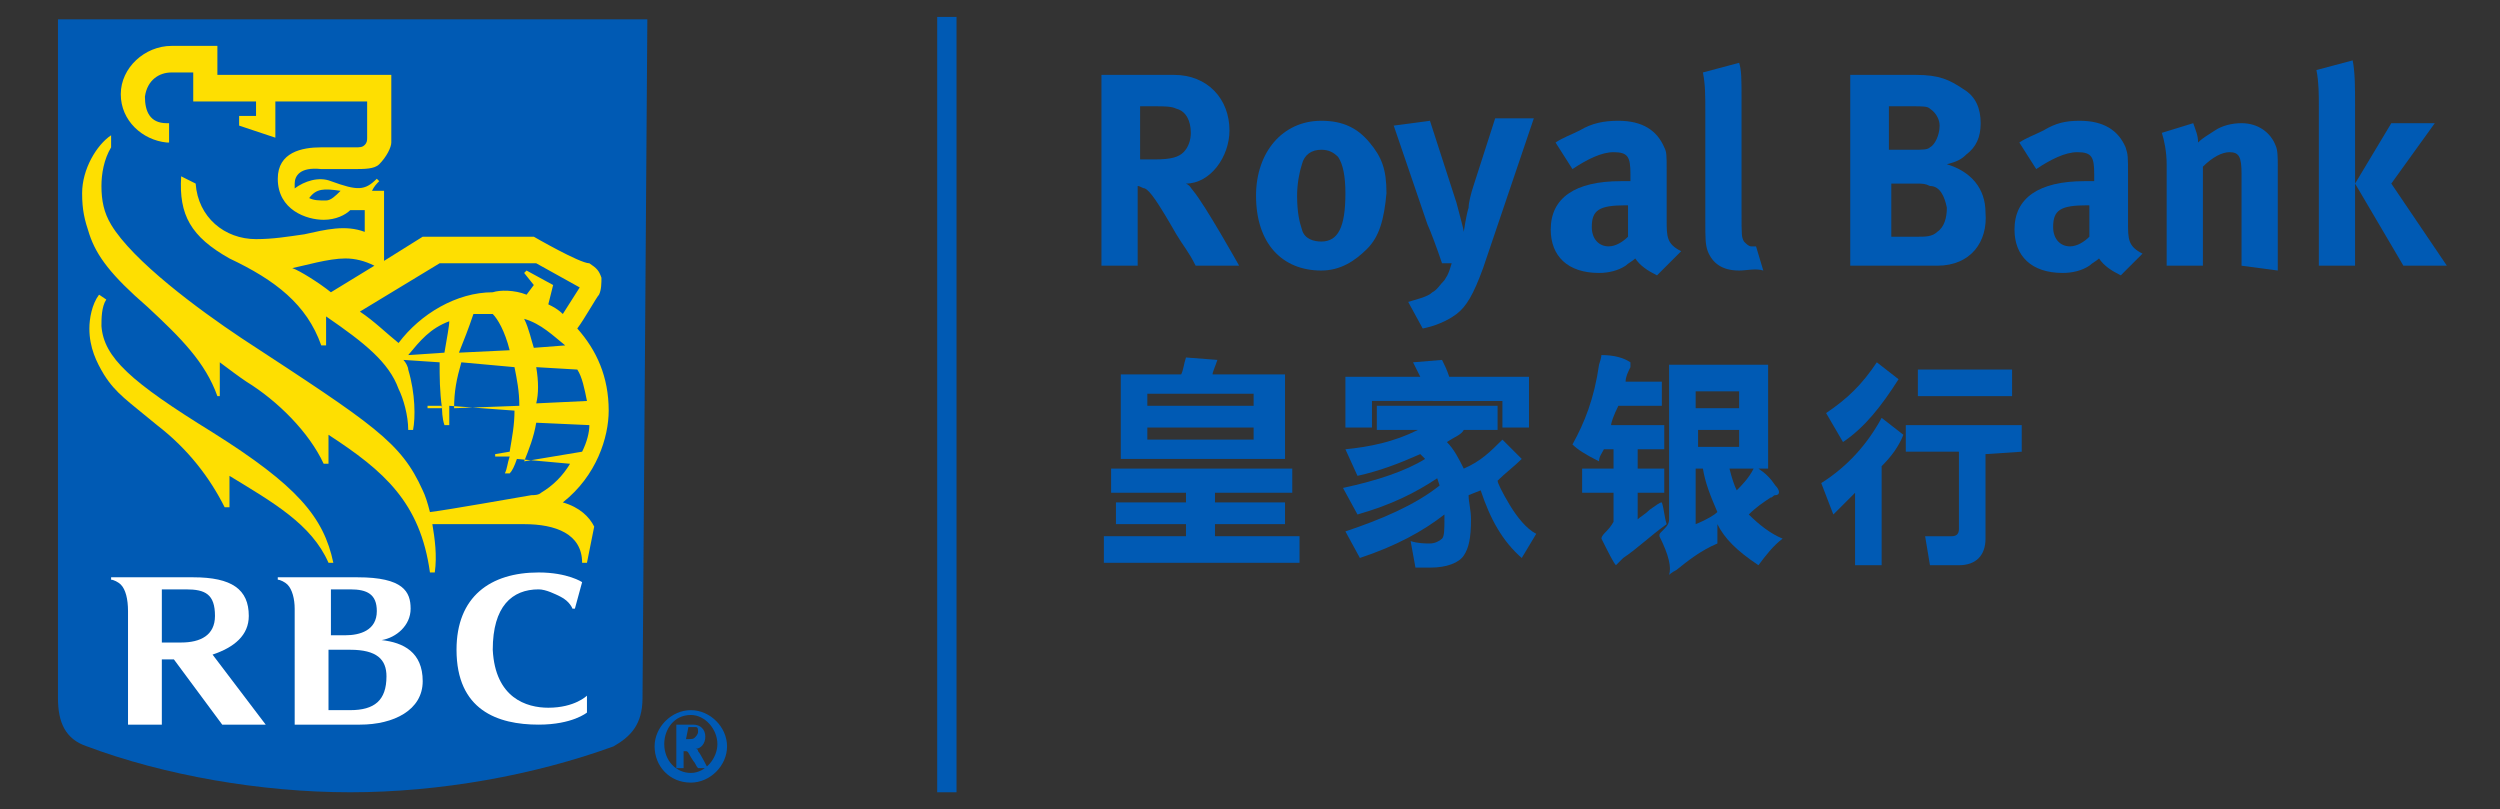 <?xml version="1.0" encoding="utf-8"?>
<!-- Generator: Adobe Illustrator 21.0.2, SVG Export Plug-In . SVG Version: 6.00 Build 0)  -->
<svg version="1.1" id="One_line_x2C__cmyk_x2C__positive"
	 xmlns="http://www.w3.org/2000/svg" xmlns:xlink="http://www.w3.org/1999/xlink" x="0px" y="0px" viewBox="0 0 103.5 33.5"
	 style="enable-background:new 0 0 103.5 33.5;" xml:space="preserve">
<rect x="0" y="0" width="103.5" height="33.5" fill="#333333" stroke="none"/>
<style type="text/css">
	.st0{fill:#005AB4;}
	.st1{fill:#FEDF01;}
	.st2{fill:#FFFFFF;}
</style>
<g>
	<path class="st0" d="M49.5,11c-0.3-0.6-0.5-0.8-0.8-1.3c-0.8-1.4-1.1-1.8-1.3-1.9c-0.1,0-0.2-0.1-0.3-0.1V11h-1.5V3.1h3
		c1.4,0,2.3,1,2.3,2.3c0,1.1-0.8,2.2-1.8,2.2c0.2,0.1,0.2,0.2,0.3,0.3c0.5,0.6,1.9,3.1,1.9,3.1L49.5,11L49.5,11L49.5,11z M48.7,4.5
		c-0.2-0.1-0.5-0.1-0.9-0.1h-0.6v2.2h0.6c0.7,0,1-0.1,1.2-0.3c0.2-0.2,0.3-0.5,0.3-0.8C49.3,5,49.1,4.6,48.7,4.5z"/>
	<path class="st0" d="M56.6,10.3c-0.5,0.5-1.1,0.9-1.9,0.9c-1.6,0-2.7-1.1-2.7-3.1c0-1.8,1.1-3.1,2.7-3.1c0.9,0,1.5,0.3,2,0.9
		c0.5,0.6,0.7,1.1,0.7,2.1C57.3,9.1,57.1,9.8,56.6,10.3z M55.4,6.5c-0.2-0.2-0.4-0.3-0.7-0.3c-0.4,0-0.7,0.2-0.8,0.6
		c-0.1,0.3-0.2,0.8-0.2,1.3c0,0.7,0.1,1.1,0.2,1.4C54,9.9,54.4,10,54.7,10c0.7,0,1-0.6,1-2C55.7,7.3,55.6,6.8,55.4,6.5z"/>
	<path class="st0" d="M61.4,11.1c-0.4,1.1-0.7,1.6-1.1,1.9c-0.4,0.3-0.9,0.5-1.4,0.6l-0.6-1.1c0.3-0.1,0.8-0.2,1-0.4
		c0.2-0.1,0.3-0.3,0.5-0.5c0.2-0.3,0.2-0.4,0.3-0.7h-0.4c-0.2-0.6-0.5-1.4-0.6-1.6l-1.4-4.1l1.5-0.2l1.1,3.4
		c0.1,0.4,0.3,1.1,0.3,1.2c0,0,0.1-0.7,0.2-1c0-0.2,0.1-0.6,0.2-0.9l0.9-2.8h1.6L61.4,11.1z"/>
	<path class="st0" d="M68.6,11.4c-0.4-0.2-0.7-0.4-0.9-0.7c-0.1,0.1-0.3,0.2-0.4,0.3c-0.3,0.2-0.7,0.3-1.1,0.3c-1.3,0-2-0.7-2-1.8
		c0-1.3,1-2,2.9-2c0.1,0,0.2,0,0.4,0V7.2c0-0.7-0.1-0.9-0.7-0.9c-0.5,0-1.1,0.3-1.7,0.7l-0.7-1.1c0.3-0.2,0.6-0.3,1-0.5
		C65.9,5.1,66.4,5,67,5c1,0,1.6,0.4,1.9,1.1C69,6.3,69,6.4,69,7.1v2c0,0.7,0,1,0.6,1.3L68.6,11.4z M67.3,8.5c-1.1,0-1.4,0.2-1.4,0.9
		c0,0.5,0.3,0.8,0.7,0.8c0.3,0,0.6-0.2,0.8-0.4V8.5L67.3,8.5z"/>
	<path class="st0" d="M72,11.2c-0.7,0-1.1-0.3-1.3-0.8c-0.1-0.3-0.1-0.5-0.1-1.3V4.7c0-0.8,0-1.2-0.1-1.7L72,2.6
		c0.1,0.3,0.1,0.7,0.1,1.5v4.6c0,1.1,0,1.1,0.1,1.3c0.1,0.1,0.2,0.2,0.3,0.2c0.1,0,0.1,0,0.2,0l0.3,1C72.7,11.1,72.3,11.2,72,11.2z"
		/>
	<path class="st0" d="M80.2,11c-0.3,0-0.6,0-1.1,0h-2.5V3.1h2.7c1,0,1.4,0.2,2,0.6C81.8,4,82,4.5,82,5.1s-0.2,1-0.6,1.3
		c-0.2,0.2-0.4,0.3-0.8,0.4c1,0.3,1.6,1,1.6,2C82.3,10,81.6,11,80.2,11z M79.9,4.5c-0.1-0.1-0.3-0.1-0.7-0.1h-1v1.8h1
		c0.4,0,0.6,0,0.7-0.1c0.2-0.1,0.4-0.5,0.4-0.9C80.3,5,80.2,4.7,79.9,4.5z M79.9,7.7c-0.2-0.1-0.3-0.1-0.6-0.1h-1v2.2h1.1
		c0.3,0,0.6,0,0.8-0.2c0.3-0.2,0.4-0.6,0.4-1C80.5,8.1,80.3,7.7,79.9,7.7z"/>
	<path class="st0" d="M87.8,11.4c-0.4-0.2-0.7-0.4-0.9-0.7c-0.1,0.1-0.3,0.2-0.4,0.3c-0.3,0.2-0.7,0.3-1.1,0.3c-1.3,0-2-0.7-2-1.8
		c0-1.3,1-2,2.9-2c0.1,0,0.2,0,0.4,0V7.2c0-0.7-0.1-0.9-0.7-0.9c-0.5,0-1.1,0.3-1.7,0.7l-0.7-1.1c0.3-0.2,0.6-0.3,1-0.5
		C85.1,5.1,85.5,5,86.1,5c1,0,1.6,0.4,1.9,1.1c0.1,0.3,0.1,0.4,0.1,1.1v2c0,0.7,0,1,0.6,1.3L87.8,11.4z M86.4,8.5
		c-1.1,0-1.4,0.2-1.4,0.9c0,0.5,0.3,0.8,0.7,0.8c0.3,0,0.6-0.2,0.8-0.4V8.5L86.4,8.5z"/>
	<path class="st0" d="M92.8,11V7.2c0-0.7-0.1-0.9-0.5-0.9c-0.3,0-0.7,0.2-1.1,0.6V11h-1.5V6.8c0-0.5-0.1-1-0.2-1.3l1.3-0.4
		c0.1,0.3,0.2,0.5,0.2,0.8c0.2-0.2,0.4-0.3,0.7-0.5c0.3-0.2,0.7-0.3,1.1-0.3c0.7,0,1.2,0.4,1.4,0.9c0.1,0.2,0.1,0.5,0.1,0.9v4.3
		L92.8,11L92.8,11z"/>
	<path class="st0" d="M96,11V4.4c0-0.5,0-1-0.1-1.5l1.5-0.4c0.1,0.5,0.1,1.1,0.1,1.9V11H96z M99.5,11l-2-3.4L99,5.1h1.8L99,7.6
		l2.3,3.4L99.5,11L99.5,11z"/>
</g>
<g>
	<path class="st0" d="M46,19.4h7.5v1h-3.2v0.4h2.9v0.9h-2.9v0.5h3.5v1.1h-8.1v-1.1h3.4v-0.5h-2.9v-0.9h2.9v-0.4h-3.1L46,19.4
		L46,19.4z M46.4,19v-3.5h2.5c0.1-0.2,0.1-0.4,0.2-0.7l1.3,0.1c-0.1,0.3-0.2,0.5-0.2,0.6h3V19L46.4,19L46.4,19z M47.5,16.8h4.4v-0.5
		h-4.4V16.8z M47.5,18.2h4.4v-0.5h-4.4V18.2z"/>
	<path class="st0" d="M60.8,20.5c0,0.3,0.1,0.6,0.1,1c0,0.8-0.1,1.2-0.3,1.5c-0.2,0.3-0.7,0.5-1.4,0.5c-0.2,0-0.4,0-0.6,0l-0.2-1.1
		c0.3,0.1,0.6,0.1,0.8,0.1c0.2,0,0.4-0.1,0.5-0.2c0.1-0.1,0.1-0.4,0.1-0.9v-0.1c-0.9,0.7-2,1.3-3.5,1.8L55.7,22
		c1.5-0.5,2.9-1.1,3.9-1.9l-0.1-0.3c-0.9,0.6-1.9,1.1-3.3,1.5l-0.6-1.1c1.4-0.3,2.6-0.7,3.4-1.2l-0.2-0.2c-0.9,0.4-1.7,0.7-2.6,0.9
		l-0.5-1.1c1-0.1,2-0.3,3-0.8H57v-1h5v1h-1.4c-0.1,0.2-0.4,0.3-0.7,0.5c0.3,0.3,0.5,0.7,0.7,1.1c0.7-0.3,1.1-0.7,1.6-1.2L63,19
		c-0.3,0.3-0.7,0.6-1,0.9c0,0.1,0.2,0.5,0.5,1s0.7,1,1.1,1.2L63,23.1c-0.8-0.7-1.3-1.6-1.7-2.8L60.8,20.5z M56.8,16.6v1.1h-1.1v-2.1
		h3.1c-0.1-0.2-0.2-0.4-0.3-0.6l1.2-0.1c0.1,0.2,0.2,0.4,0.3,0.7h3.3v2.1h-1.1v-1.1L56.8,16.6L56.8,16.6z"/>
	<path class="st0" d="M65.1,18.4c0.5-0.9,0.9-1.9,1.1-3.3c0.1-0.3,0.1-0.4,0.1-0.4c0.5,0,0.9,0.1,1.2,0.3c0,0,0,0.1,0,0.2
		c-0.1,0.2-0.2,0.4-0.2,0.6h1.5v1H67c-0.2,0.4-0.3,0.7-0.3,0.8h2.2v1h-1.1v0.8h1.1v1h-1.1v1.1c0.1-0.1,0.3-0.2,0.5-0.4
		c0.3-0.2,0.4-0.3,0.5-0.3c0.1,0.3,0.1,0.6,0.2,0.9c-0.7,0.5-1.2,1-1.8,1.4c-0.2,0.2-0.3,0.3-0.3,0.3c-0.1-0.1-0.3-0.5-0.6-1.1
		c0-0.1,0.1-0.2,0.2-0.3c0.2-0.2,0.3-0.4,0.3-0.4v-1.2h-1.3v-1h1.3v-0.8h-0.4c-0.1,0.2-0.2,0.3-0.2,0.5
		C65.6,18.8,65.3,18.6,65.1,18.4z M68.7,22.2c0-0.1,0-0.1,0.1-0.2c0.2-0.2,0.3-0.3,0.3-0.5v-6.4h4.1v4.3h-0.4
		c0.3,0.2,0.5,0.4,0.7,0.7c0.2,0.2,0.2,0.4,0,0.4c-0.1,0-0.1,0.1-0.2,0.1c-0.3,0.2-0.6,0.4-0.9,0.7c0.4,0.4,0.9,0.8,1.4,1
		c-0.4,0.3-0.7,0.7-1,1.1c-0.9-0.6-1.4-1.1-1.7-1.7c0,0.1,0,0.2,0,0.4s0,0.4,0,0.4c-0.7,0.3-1.2,0.7-1.7,1.1
		c-0.2,0.1-0.3,0.2-0.3,0.2C69.2,23.5,69.1,23,68.7,22.2z M70.2,16.2v0.7H72v-0.7H70.2z M72,18.5v-0.7h-1.7v0.7H72z M70.2,21.7
		c0.5-0.2,0.8-0.4,0.9-0.5c-0.3-0.7-0.5-1.2-0.6-1.8h-0.3V21.7z M71.6,19.4L71.6,19.4c0.1,0.4,0.2,0.7,0.3,0.9
		c0.2-0.2,0.5-0.5,0.7-0.9H71.6z"/>
	<path class="st0" d="M76.8,20.4c-0.3,0.3-0.6,0.6-0.9,0.9L75.4,20c1.1-0.7,1.9-1.6,2.5-2.7l0.9,0.7c-0.2,0.5-0.5,0.9-0.9,1.3v4.1
		h-1.1V20.4z M75.6,17.1c0.9-0.6,1.5-1.2,2.1-2.1l0.9,0.7c-0.7,1.1-1.4,2-2.3,2.6L75.6,17.1z M82.2,18.8v3.5c0,0.7-0.4,1.1-1.1,1.1
		h-1.2l-0.2-1.2h1.1c0.2,0,0.3-0.1,0.3-0.3v-3.2h-2.2v-1.1h4.8v1.1L82.2,18.8L82.2,18.8z M83.3,15.3v1.1h-3.9v-1.1H83.3z"/>
</g>
<g id="Layer_2_1_">
	<g>
		<g>
			<g>
				<g>
					<g>
						<g>
							<path class="st0" d="M26.6,28.9c0,1.1-0.5,1.6-1.2,2c-3.3,1.2-7.2,1.9-10.9,1.9s-7.7-0.7-10.9-1.9c-0.9-0.3-1.2-1-1.2-2V0.8
								h24.4L26.6,28.9L26.6,28.9z"/>
							<g>
								<g>
									<path class="st1" d="M8.8,17.9c-3.4-2.1-4.5-3.1-4.6-4.4c0-0.3,0-0.8,0.2-1.1l-0.3-0.2c-0.3,0.4-0.4,1-0.4,1.4
										c0,0.8,0.3,1.4,0.6,1.9c0.5,0.8,1,1.1,2.2,2.1c1.3,1,2.2,2.2,2.8,3.4h0.2v-1.3c1.8,1.1,3.4,2,4.1,3.6h0.2
										C13.4,21.4,12.3,20.1,8.8,17.9z"/>
									<path class="st1" d="M24.3,23.3h-0.2c0-1.2-1.1-1.6-2.4-1.6h-3.8c0.1,0.6,0.2,1.3,0.1,2h-0.2c-0.4-2.9-1.9-4.2-4.2-5.7v1.2
										h-0.2c-0.6-1.3-1.9-2.6-3.2-3.4l0,0c-0.3-0.2-0.7-0.5-1.1-0.8v1.4H9C8.5,15,7.5,14,6.1,12.7C4.6,11.4,4,10.6,3.7,9.7
										C3.5,9.1,3.4,8.7,3.4,8C3.4,7,4,6,4.6,5.6v0.5C4.3,6.6,4.2,7.2,4.2,7.7c0,0.6,0.1,1.1,0.4,1.6c0.9,1.5,3.6,3.5,5.4,4.7
										c5.5,3.6,6.6,4.3,7.5,6.3c0.1,0.2,0.2,0.5,0.3,0.9c0.8-0.1,3.6-0.6,4.2-0.7c0.1,0,0.3,0,0.4-0.1c0.5-0.3,0.9-0.7,1.2-1.2
										L21.4,19c-0.1,0.3-0.2,0.5-0.3,0.6h-0.2c0.1-0.2,0.1-0.4,0.2-0.7h-0.6v-0.1l0.6-0.1c0.1-0.6,0.2-1.1,0.2-1.7l-2.7-0.2
										c0,0.3,0,0.6,0,0.8h-0.2c-0.1-0.3-0.1-0.6-0.1-0.8h-0.6v0.1h0.6c-0.1-0.7-0.1-1.3-0.1-1.9l-1.5-0.1
										c0.1,0.1,0.2,0.3,0.2,0.4c0.3,1,0.3,2,0.2,2.5h-0.2c0-0.6-0.2-1.3-0.4-1.7c-0.4-1.1-1.4-1.9-3-3v1.2h-0.2
										c-0.6-1.7-1.9-2.7-3.8-3.6c-1.6-0.9-2.1-1.8-2-3.4l0.6,0.3C8.2,9,9.3,9.9,10.6,9.9c0.7,0,1.3-0.1,2-0.2
										c0.9-0.2,1.7-0.4,2.5-0.1V8.7h-0.6c-0.2,0.2-0.6,0.4-1.1,0.4c-0.7,0-1.9-0.4-1.9-1.7c0-1.1,1-1.3,1.8-1.3
										c0.5,0,1.1,0,1.4,0c0.2,0,0.3,0,0.4-0.1c0.1-0.1,0.1-0.2,0.1-0.3c0-0.2,0-0.3,0-0.6c0-0.1,0-0.9,0-0.9h-3.8v1.5L9.9,5.2
										V4.8h0.7V4.2H8V3H7.1c-0.5,0-1,0.3-1.1,1c0,0.6,0.2,1.1,0.9,1.1H7v0.8H6.9C5.9,5.8,5,5,5,3.9c0-1.1,1-2,2.1-2H9v1.2h7.2
										c0,0,0,1.5,0,1.8c0,0.3,0,0.8,0,1S16,6.5,15.7,6.8C15.5,7,15.1,7,14.6,7c-0.2,0-0.7,0-1.3,0c-0.9-0.1-1.1,0.3-1.1,0.6
										c0,0.1,0,0.1,0,0.2c0.4-0.3,1-0.5,1.5-0.3c1.1,0.4,1.4,0.4,1.9-0.1l0.1,0.1c-0.1,0.1-0.2,0.2-0.3,0.4h0.5v2.9l1.6-1h4.6
										c0,0,1.9,1.1,2.3,1.1c0.3,0.2,0.4,0.3,0.5,0.6c0,0.2,0,0.5-0.1,0.7c-0.1,0.1-0.6,1-0.9,1.4c0.8,0.9,1.3,2,1.3,3.4
										c0,1.1-0.5,2.7-1.9,3.8c0.7,0.2,1.1,0.6,1.3,1L24.3,23.3z M14.1,7.9c-0.7-0.1-1-0.1-1.3,0.3c0.2,0.1,0.4,0.1,0.7,0.1
										C13.7,8.3,13.9,8.1,14.1,7.9z M13.7,12.1l1.8-1.1c-0.4-0.2-0.8-0.3-1.2-0.3c-0.7,0-1.7,0.3-2.2,0.4
										C12.4,11.2,13.2,11.7,13.7,12.1z M21.8,12.2l0.3-0.4l-0.4-0.5l0.1-0.1l1.1,0.6l-0.2,0.8c0.2,0.1,0.4,0.2,0.6,0.4l0.7-1.1
										l-1.8-1h-4l-3.3,2c0.6,0.4,1.1,0.9,1.6,1.3c0.9-1.2,2.4-2.1,3.9-2.1C20.7,12,21.3,12,21.8,12.2z M21.5,16.8
										c0-0.6-0.1-1.1-0.2-1.6L19.1,15c-0.2,0.7-0.3,1.2-0.3,1.9L21.5,16.8z M22.2,15.2c0.1,0.6,0.1,1.1,0,1.5l2.1-0.1
										c-0.1-0.5-0.2-1-0.4-1.3L22.2,15.2z M21.1,14.5c-0.2-0.8-0.5-1.3-0.7-1.5c-0.1,0-0.2,0-0.3,0c-0.2,0-0.3,0-0.5,0
										c-0.2,0.6-0.4,1.1-0.6,1.6L21.1,14.5z M21.7,13.2c0.2,0.4,0.3,0.9,0.4,1.2l1.3-0.1C22.9,13.9,22.4,13.4,21.7,13.2z
										 M24.1,18.7c0.2-0.4,0.3-0.8,0.3-1.1l-2.2-0.1c-0.1,0.6-0.3,1.1-0.5,1.6L24.1,18.7z M18.6,13.3c-0.8,0.3-1.2,0.8-1.7,1.4
										l1.5-0.1C18.5,14,18.6,13.5,18.6,13.3z"/>
								</g>
								<g>
									<path class="st2" d="M15.8,26.5c0.6-0.1,1.2-0.6,1.2-1.3c0-0.7-0.3-1.3-2.2-1.3c-1.4,0-3.3,0-3.3,0v0.1
										c0.1,0,0.3,0.1,0.4,0.2c0.2,0.2,0.3,0.6,0.3,1V30c0,0,1.8,0,2.7,0c1.4,0,2.6-0.6,2.6-1.8C17.5,27,16.7,26.6,15.8,26.5z
										 M14.5,24.4c0.7,0,1.1,0.2,1.1,0.9c0,0.8-0.7,1-1.3,1c-0.4,0-0.6,0-0.6,0v-1.9C13.6,24.4,14,24.4,14.5,24.4z M14.5,29.4
										c-0.3,0-0.9,0-0.9,0v-2.5c0,0,0.5,0,0.9,0c1.1,0,1.5,0.4,1.5,1.1C16,29,15.5,29.4,14.5,29.4z"/>
									<path class="st2" d="M9.2,30H11l-2.2-2.9c0.9-0.3,1.5-0.8,1.5-1.6c0-1.1-0.7-1.6-2.3-1.6c-1.4,0-3.4,0-3.4,0v0.1
										c0.1,0,0.3,0.1,0.4,0.2c0.2,0.2,0.3,0.6,0.3,1.1v4.7h1.4v-2.7c0,0,0.3,0,0.5,0L9.2,30z M6.7,24.4c0,0,0.6,0,1,0
										c0.8,0,1.2,0.2,1.2,1.1c0,0.8-0.6,1.1-1.4,1.1c-0.4,0-0.8,0-0.8,0V24.4z"/>
									<path class="st2" d="M23.2,24.7c0.4,0.2,0.5,0.5,0.5,0.5h0.1l0.3-1.1c0,0-0.6-0.4-1.8-0.4c-2,0-3.4,1-3.4,3.2
										c0,2.5,1.7,3.1,3.4,3.1c1.4,0,2-0.5,2-0.5v-0.7c0,0-0.5,0.5-1.6,0.5c-0.9,0-2.2-0.4-2.3-2.4c0-1.8,0.8-2.5,1.9-2.5
										C22.6,24.4,23,24.6,23.2,24.7z"/>
								</g>
							</g>
						</g>
					</g>
				</g>
			</g>
		</g>
	</g>
</g>
<g>
	<g>
		<path class="st0" d="M28.6,32.4c-0.9,0-1.5-0.7-1.5-1.5s0.7-1.5,1.5-1.5s1.5,0.7,1.5,1.5S29.4,32.4,28.6,32.4z M28.6,29.6
			c-0.7,0-1.1,0.6-1.1,1.2c0,0.7,0.5,1.2,1.1,1.2s1.1-0.6,1.1-1.2C29.7,30.2,29.2,29.6,28.6,29.6z M28.7,30c0.3,0,0.5,0.2,0.5,0.5
			c0,0.3-0.2,0.5-0.4,0.5c0,0,0.1,0,0.1,0.1c0.1,0.1,0.4,0.7,0.4,0.7h-0.4c-0.1-0.1-0.1-0.2-0.2-0.3c-0.2-0.3-0.2-0.4-0.3-0.4
			c0,0,0,0-0.1,0v0.7H28V30L28.7,30L28.7,30z M28.4,30.6L28.4,30.6c0.3,0,0.3,0,0.4-0.1c0,0,0.1-0.1,0.1-0.2c0-0.1,0-0.2-0.1-0.2
			c0,0-0.1,0-0.2,0h-0.1L28.4,30.6L28.4,30.6z"/>
	</g>
</g>
<g>
	<rect x="38.8" y="0.7" class="st0" width="0.8" height="32.1"/>
</g>
</svg>
